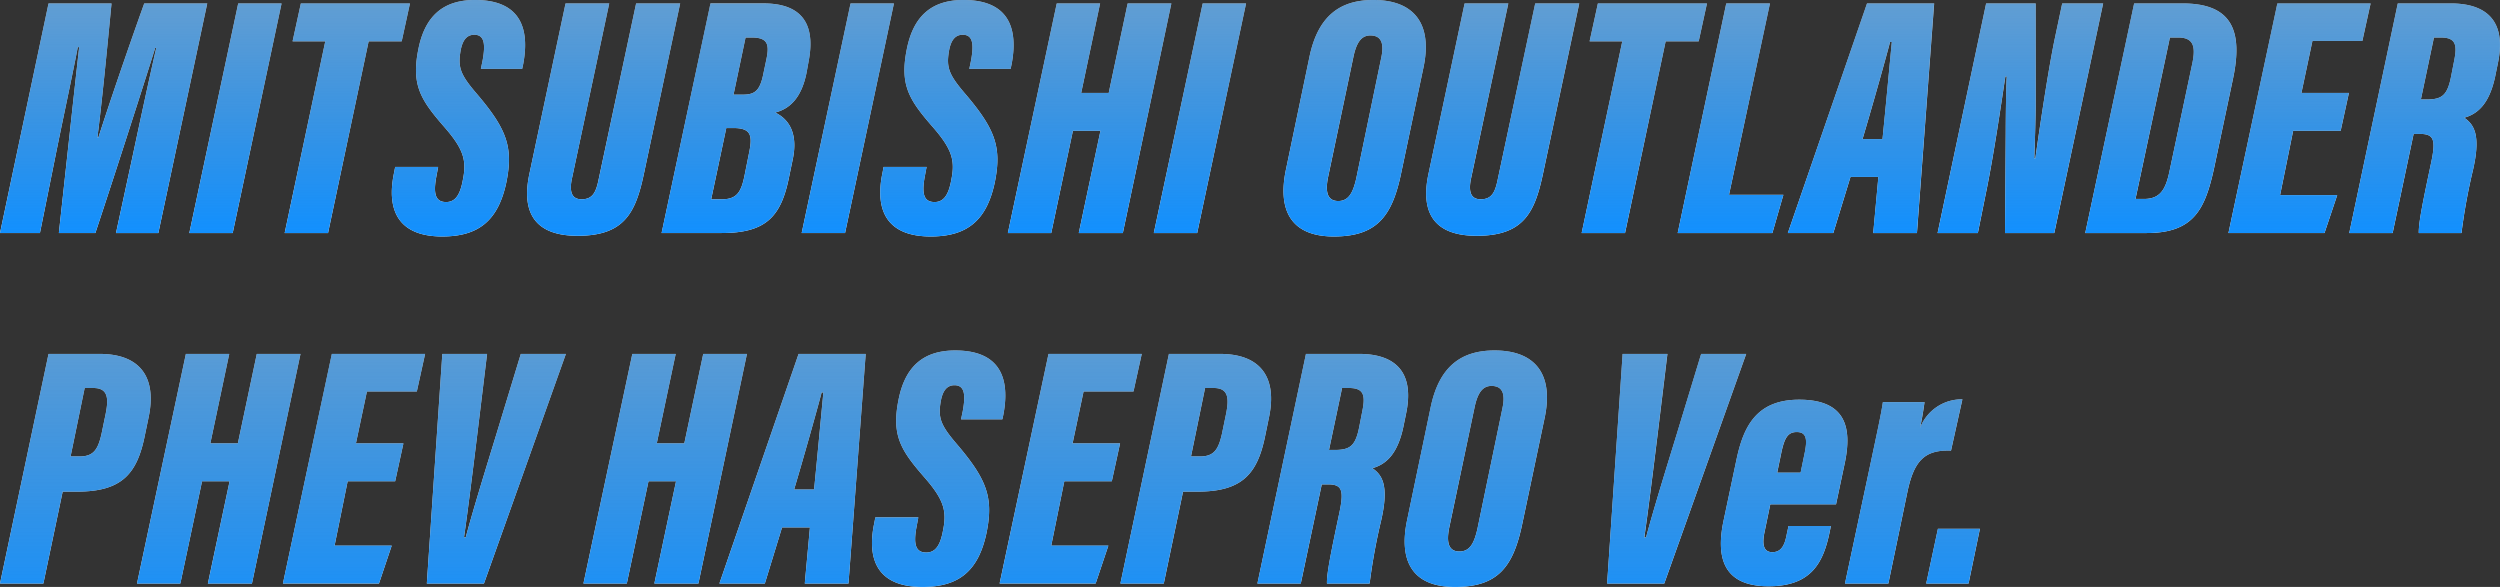 <svg xmlns="http://www.w3.org/2000/svg" xmlns:xlink="http://www.w3.org/1999/xlink" width="399.459" height="93.785" viewBox="0 0 399.459 93.785"><rect x="0" y="0" width="399.459" height="93.785" fill="#333333" stroke="none"/><defs><style>.a{fill:#fff;}.b{fill:url(#a);}</style><linearGradient id="a" x1="0.5" y1="1" x2="0.5" gradientUnits="objectBoundingBox"><stop offset="0" stop-color="#1190ff"/><stop offset="0.758" stop-color="#04233e" stop-opacity="0"/><stop offset="1" stop-opacity="0"/></linearGradient></defs><g transform="translate(-484.285 -4393.404)"><path class="a" d="M17.82,0h6.765L32.4-36.685H22.33c-2.64,7.37-5.61,16.06-7.315,21.395H14.85c.66-5.06,1.485-13.42,2.255-21.395H7.04L-.715,0h6.38l2.31-11.44c1.265-6.325,2.915-13.915,3.74-18.26h.22C11.165-22.825,9.57-8.03,8.69,0h5.83c2.585-7.755,7.26-22.22,9.57-29.59h.165C23.21-25.08,21.56-17.38,20.35-11.715ZM37.345-36.685,29.535,0h6.93l7.81-36.685ZM44.77,0H51.7l6.49-30.635h5.28l1.32-6.05H47.355l-1.32,6.05H51.26ZM62.425-10.56l-.165.88C60.94-3.465,63.085.55,69.96.55c5.94,0,8.965-2.695,10.23-8.635,1.155-5.665.055-8.58-4.84-14.3-2.53-2.97-2.915-4.125-2.475-6.71.33-1.87,1.1-2.585,2.2-2.585,1.705,0,1.76,1.705,1.32,4.125l-.275,1.32h6.6l.165-.77c.88-4.675.33-10.23-7.7-10.23-5.06,0-8.03,2.53-9.075,7.975-1.1,5.61.385,7.975,4.125,12.265,3.135,3.575,3.63,5.39,3.025,8.415-.44,2.475-1.21,3.63-2.695,3.63-1.705,0-2.035-1.32-1.6-3.85l.33-1.76ZM89.65-36.685,83.875-9.46c-1.375,6.435,1.1,9.9,7.7,9.9,7.37,0,9.24-3.575,10.56-9.735l5.83-27.39h-7.04l-6,28.16c-.385,1.87-.88,3.135-2.695,3.135-1.54,0-1.98-1.1-1.6-3.135l6-28.16ZM105,0h9.57c7.15,0,9.57-2.64,10.835-9.13l.55-2.64c.825-3.96-.44-6.325-2.805-7.48,2.31-.6,4.18-2.31,5-6.325l.33-1.815c1.21-6.215-1.265-9.3-7.2-9.3h-8.47ZM116.49-22.11l1.925-9.13h.99c2.585,0,2.805,1.155,2.365,3.355l-.44,2.09c-.55,2.915-1.265,3.685-3.355,3.685Zm-1.155,5.335h1.155c2.805,0,3.025,1.21,2.53,3.74l-.715,3.575c-.55,2.86-1.21,4.07-3.685,4.07h-1.7Zm19.855-19.91L127.38,0h6.93l7.81-36.685Zm5.28,26.125-.165.88c-1.32,6.215.825,10.23,7.7,10.23,5.94,0,8.965-2.695,10.23-8.635,1.155-5.665.055-8.58-4.84-14.3-2.53-2.97-2.915-4.125-2.475-6.71.33-1.87,1.1-2.585,2.2-2.585,1.705,0,1.76,1.705,1.32,4.125l-.275,1.32h6.6l.165-.77c.88-4.675.33-10.23-7.7-10.23-5.06,0-8.03,2.53-9.075,7.975-1.1,5.61.385,7.975,4.125,12.265,3.135,3.575,3.63,5.39,3.025,8.415-.44,2.475-1.21,3.63-2.7,3.63-1.705,0-2.035-1.32-1.6-3.85l.33-1.76ZM160.325,0h6.93l3.465-16.335h4.4L171.655,0h7.04l7.755-36.685h-6.985l-3.025,14.3h-4.4l3.025-14.3h-6.93Zm31.13-36.685L183.645,0h6.93l7.81-36.685Zm27.28-.55c-5.28,0-8.855,2.475-10.23,9.13l-3.74,17.93C203.335-3.41,205.755.55,212.41.55c6.82,0,9.295-3.19,10.725-9.955l3.575-16.94C228.25-33.44,225.225-37.235,218.735-37.235Zm-.5,5.665c1.87,0,2.2,1.43,1.76,3.52L215.985-8.69c-.5,2.145-1.155,3.575-2.86,3.575-1.925,0-2.035-1.76-1.65-3.74l4.07-19.305C216.04-30.525,216.865-31.57,218.24-31.57Zm15.07-5.115L227.535-9.46c-1.375,6.435,1.1,9.9,7.7,9.9,7.37,0,9.24-3.575,10.56-9.735l5.83-27.39h-7.04L238.59-8.525c-.385,1.87-.88,3.135-2.695,3.135-1.54,0-1.98-1.1-1.6-3.135l5.995-28.16ZM252.01,0h6.93l6.49-30.635h5.28l1.32-6.05H254.6l-1.32,6.05H258.5Zm15.345,0H282.48l1.76-6.105h-8.69l6.545-30.58H275.11ZM299.42-8.965,298.6,0h6.985l2.75-36.685H297.605L284.955,0h7.26l2.75-8.965Zm-2.53-6.05c1.43-4.785,3.685-12.76,4.4-15.51h.275c-.33,3.465-1.045,11.165-1.485,15.51ZM315.315,0l1.265-6.27c1.21-5.775,2.475-14.41,3.135-18.755h.22c-.11,1.21-.165,6.985-.165,8.8L319.66,0h7.865l7.81-36.685H328.79l-1.265,5.995c-1.045,5.17-2.31,13.7-3.025,18.755h-.165c.055-1.6.22-6.49.22-8.69v-16.06h-7.92L308.88,0Zm17.16,0h9.79c7.535,0,9.35-3.8,10.78-10.285l3.025-14.3c1.65-7.755-.165-12.1-8.03-12.1h-7.755Zm13.53-31.24h1.32c2.64,0,2.8,1.705,2.2,4.4l-3.63,17.16c-.6,2.75-1.485,4.235-4.015,4.235h-1.375Zm28.6,8.855h-7.59l1.76-8.305h7.975l1.32-5.995h-14.9L355.355,0H370.7l2.035-6.05h-9.13l2.09-10.285h7.59ZM374.66,0h6.93l3.355-15.84h.99c2.255,0,2.585.935,1.815,4.565C386.54-5.555,385.715-1.65,385.77,0h6.82A92.58,92.58,0,0,1,394.4-9.955c1.32-5.665.22-7.37-1.375-8.47,2.145-.6,4.015-2.2,4.95-6.6l.44-2.145c1.32-6.325-1.43-9.515-7.535-9.515h-8.47Zm13.53-31.24h1.1c2.365,0,2.64,1.155,2.145,3.63l-.44,2.255c-.6,3.3-1.43,4.015-3.96,4.015H386.1Z" transform="matrix(1, 0, 0, 1, 485, 4430.639)"/><path class="b" d="M502.82,4430.639h6.765l7.81-36.685H507.33c-2.64,7.37-5.61,16.06-7.315,21.4h-.165c.66-5.06,1.485-13.42,2.255-21.4H492.04l-7.755,36.685h6.38l2.31-11.44c1.265-6.325,2.915-13.915,3.74-18.26h.22c-.77,6.875-2.365,21.67-3.245,29.7h5.83c2.585-7.755,7.26-22.22,9.57-29.59h.165c-1.045,4.51-2.7,12.21-3.9,17.875Zm19.525-36.685-7.81,36.685h6.93l7.81-36.685Zm7.425,36.685h6.93L543.19,4400h5.28l1.32-6.05H532.355l-1.32,6.05h5.225Zm17.655-10.56-.165.88c-1.32,6.215.825,10.23,7.7,10.23,5.94,0,8.965-2.695,10.23-8.635,1.155-5.665.055-8.58-4.84-14.3-2.53-2.97-2.915-4.125-2.475-6.71.33-1.87,1.1-2.585,2.2-2.585,1.705,0,1.76,1.705,1.32,4.125l-.275,1.32h6.6l.165-.77c.88-4.675.33-10.23-7.7-10.23-5.06,0-8.03,2.53-9.075,7.975-1.1,5.61.385,7.975,4.125,12.265,3.135,3.575,3.63,5.39,3.025,8.415-.44,2.475-1.21,3.63-2.7,3.63-1.705,0-2.035-1.32-1.6-3.85l.33-1.76Zm27.225-26.125-5.775,27.225c-1.375,6.435,1.1,9.9,7.7,9.9,7.37,0,9.24-3.575,10.56-9.735l5.83-27.39h-7.04l-5.995,28.16c-.385,1.87-.88,3.135-2.7,3.135-1.54,0-1.98-1.1-1.595-3.135l5.995-28.16Zm15.345,36.685h9.57c7.15,0,9.57-2.64,10.835-9.13l.55-2.64c.825-3.96-.44-6.325-2.8-7.48,2.31-.6,4.18-2.31,5.005-6.325l.33-1.815c1.21-6.215-1.265-9.295-7.2-9.295H597.8Zm11.495-22.11,1.925-9.13h.99c2.585,0,2.8,1.155,2.365,3.355l-.44,2.09c-.55,2.915-1.265,3.685-3.355,3.685Zm-1.155,5.335h1.155c2.8,0,3.025,1.21,2.53,3.74l-.715,3.575c-.55,2.86-1.21,4.07-3.685,4.07h-1.705Zm19.855-19.91-7.81,36.685h6.93l7.81-36.685Zm5.28,26.125-.165.88c-1.32,6.215.825,10.23,7.7,10.23,5.94,0,8.965-2.695,10.23-8.635,1.155-5.665.055-8.58-4.84-14.3-2.53-2.97-2.915-4.125-2.475-6.71.33-1.87,1.1-2.585,2.2-2.585,1.705,0,1.76,1.705,1.32,4.125l-.275,1.32h6.6l.165-.77c.88-4.675.33-10.23-7.7-10.23-5.06,0-8.03,2.53-9.075,7.975-1.1,5.61.385,7.975,4.125,12.265,3.135,3.575,3.63,5.39,3.025,8.415-.44,2.475-1.21,3.63-2.7,3.63-1.7,0-2.035-1.32-1.595-3.85l.33-1.76Zm19.855,10.56h6.93l3.465-16.335h4.4l-3.465,16.335h7.04l7.755-36.685h-6.985l-3.025,14.3h-4.4l3.025-14.3h-6.93Zm31.13-36.685-7.81,36.685h6.93l7.81-36.685Zm27.28-.55c-5.28,0-8.855,2.475-10.23,9.13l-3.74,17.93c-1.43,6.765.99,10.725,7.645,10.725,6.82,0,9.295-3.19,10.725-9.955l3.575-16.94C713.25,4397.2,710.225,4393.4,703.735,4393.4Zm-.5,5.665c1.87,0,2.2,1.43,1.76,3.52l-4.015,19.36c-.5,2.145-1.155,3.575-2.86,3.575-1.925,0-2.035-1.76-1.65-3.74l4.07-19.305C701.04,4400.114,701.865,4399.069,703.24,4399.069Zm15.07-5.115-5.775,27.225c-1.375,6.435,1.1,9.9,7.7,9.9,7.37,0,9.24-3.575,10.56-9.735l5.83-27.39h-7.04l-5.995,28.16c-.385,1.87-.88,3.135-2.7,3.135-1.54,0-1.98-1.1-1.595-3.135l5.995-28.16Zm18.7,36.685h6.93L750.43,4400h5.28l1.32-6.05H739.6l-1.32,6.05H743.5Zm15.345,0H767.48l1.76-6.1h-8.69l6.545-30.58H760.11Zm32.065-8.965-.825,8.965h6.985l2.75-36.685H782.6l-12.65,36.685h7.26l2.75-8.965Zm-2.53-6.05c1.43-4.785,3.685-12.76,4.4-15.51h.275c-.33,3.465-1.045,11.165-1.485,15.51Zm18.425,15.015,1.265-6.27c1.21-5.775,2.475-14.41,3.135-18.755h.22c-.11,1.21-.165,6.985-.165,8.8l-.11,16.225h7.865l7.81-36.685H813.79l-1.265,6c-1.045,5.17-2.31,13.695-3.025,18.755h-.165c.055-1.595.22-6.49.22-8.69v-16.06h-7.92l-7.755,36.685Zm17.16,0h9.79c7.535,0,9.35-3.795,10.78-10.285l3.025-14.3c1.65-7.755-.165-12.1-8.03-12.1h-7.755Zm13.53-31.24h1.32c2.64,0,2.8,1.705,2.2,4.4l-3.63,17.16c-.6,2.75-1.485,4.235-4.015,4.235h-1.375Zm28.6,8.855h-7.59l1.76-8.305h7.975l1.32-6h-14.9l-7.81,36.685H855.7l2.035-6.05H848.6l2.09-10.285h7.59Zm.055,22.385h6.93l3.355-15.84h.99c2.255,0,2.585.935,1.815,4.565-1.21,5.72-2.035,9.625-1.98,11.275h6.82a92.593,92.593,0,0,1,1.815-9.955c1.32-5.665.22-7.37-1.375-8.47,2.145-.6,4.015-2.2,4.95-6.6l.44-2.145c1.32-6.325-1.43-9.515-7.535-9.515h-8.47Zm13.53-31.24h1.1c2.365,0,2.64,1.155,2.145,3.63l-.44,2.255c-.6,3.3-1.43,4.015-3.96,4.015H871.1Z"/><path class="a" d="M-.715,0h6.93L9.3-14.685H11.66c7.205,0,9.57-2.97,10.78-9.02l.605-2.915c1.265-6.105-1.155-10.065-7.865-10.065H7.04Zm13.53-31.24H14.19c2.365,0,2.475,1.65,1.98,4.125l-.66,3.19c-.55,2.42-1.21,3.63-3.52,3.63H10.56ZM21.175,0H28.1L31.57-16.335h4.4L32.5,0h7.04L47.3-36.685H40.315l-3.025,14.3h-4.4l3.025-14.3h-6.93Zm42.57-22.385h-7.59l1.76-8.305H65.89l1.32-5.995h-14.9L44.495,0H59.84l2.035-6.05h-9.13l2.09-10.285h7.59Zm6.215-14.3L67.485,0h9.13l13.09-36.685H82.5l-4.015,13.2C77-18.645,74.91-11.88,73.7-7.37h-.275c.66-4.565,1.485-11.275,2.09-16.17l1.6-13.145ZM92.51,0h6.93l3.465-16.335h4.4L103.84,0h7.04l7.755-36.685H111.65l-3.025,14.3h-4.4l3.025-14.3h-6.93ZM128.7-8.965,127.875,0h6.985l2.75-36.685H126.885L114.235,0h7.26l2.75-8.965Zm-2.53-6.05c1.43-4.785,3.685-12.76,4.4-15.51h.275c-.33,3.465-1.045,11.165-1.485,15.51Zm12.98,4.455-.165.88c-1.32,6.215.825,10.23,7.7,10.23,5.94,0,8.965-2.695,10.23-8.635,1.155-5.665.055-8.58-4.84-14.3-2.53-2.97-2.915-4.125-2.475-6.71.33-1.87,1.1-2.585,2.2-2.585,1.705,0,1.76,1.705,1.32,4.125l-.275,1.32h6.6l.165-.77c.88-4.675.33-10.23-7.7-10.23-5.06,0-8.03,2.53-9.075,7.975-1.1,5.61.385,7.975,4.125,12.265,3.135,3.575,3.63,5.39,3.025,8.415-.44,2.475-1.21,3.63-2.7,3.63-1.705,0-2.035-1.32-1.6-3.85l.33-1.76Zm39.105-11.825h-7.59l1.76-8.305H180.4l1.32-5.995h-14.9L159.005,0H174.35l2.035-6.05h-9.13l2.09-10.285h7.59ZM178.31,0h6.93l3.08-14.685h2.365c7.205,0,9.57-2.97,10.78-9.02l.6-2.915c1.265-6.105-1.155-10.065-7.865-10.065h-8.14Zm13.53-31.24h1.375c2.365,0,2.475,1.65,1.98,4.125l-.66,3.19c-.55,2.42-1.21,3.63-3.52,3.63h-1.43ZM200.2,0h6.93l3.355-15.84h.99c2.255,0,2.585.935,1.815,4.565C212.08-5.555,211.255-1.65,211.31,0h6.82a92.572,92.572,0,0,1,1.815-9.955c1.32-5.665.22-7.37-1.375-8.47,2.145-.6,4.015-2.2,4.95-6.6l.44-2.145c1.32-6.325-1.43-9.515-7.535-9.515h-8.47Zm13.53-31.24h1.1c2.365,0,2.64,1.155,2.145,3.63l-.44,2.255c-.6,3.3-1.43,4.015-3.96,4.015h-.935ZM238.1-37.235c-5.28,0-8.855,2.475-10.23,9.13l-3.74,17.93C222.695-3.41,225.115.55,231.77.55c6.82,0,9.3-3.19,10.725-9.955l3.575-16.94C247.61-33.44,244.585-37.235,238.1-37.235Zm-.5,5.665c1.87,0,2.2,1.43,1.76,3.52L235.345-8.69c-.5,2.145-1.155,3.575-2.86,3.575-1.925,0-2.035-1.76-1.65-3.74L234.9-28.16C235.4-30.525,236.225-31.57,237.6-31.57Zm20.955-5.115L256.08,0h9.13L278.3-36.685h-7.2l-4.015,13.2C265.6-18.645,263.505-11.88,262.3-7.37h-.275c.66-4.565,1.485-11.275,2.09-16.17l1.6-13.145Zm34.1,24.035,1.375-6.49c1.21-5.665.275-10.23-7.26-10.23-6.875,0-8.91,4.345-10.01,9.515l-2.035,9.625c-1.21,5.555-.495,10.67,7.15,10.67,6.93,0,8.8-3.905,9.79-8.8l.165-.825h-6.765L284.79-7.92c-.275,1.485-.715,2.915-2.31,2.915-1.43,0-1.65-1.265-1.265-3.135l.935-4.51Zm-9.4-5.06.66-3.19c.5-2.365,1.045-3.3,2.475-3.3,1.65,0,1.65,1.375,1.265,3.3l-.66,3.19Zm29.59-11.715a7.131,7.131,0,0,0-6.765,4.565c.385-1.76.6-3.3.715-4.125h-6.655c-.275,1.925-.935,4.895-1.98,9.845L294.085,0h6.93l3.08-14.8c1.045-4.785,2.7-6.6,6.93-6.435ZM313.83,0l1.815-8.745h-6.71L307.065,0Z" transform="matrix(1, 0, 0, 1, 485, 4486.639)"/><path class="b" d="M484.285,4486.639h6.93l3.08-14.685h2.365c7.2,0,9.57-2.97,10.78-9.02l.605-2.915c1.265-6.1-1.155-10.065-7.865-10.065h-8.14Zm13.53-31.24h1.375c2.365,0,2.475,1.65,1.98,4.125l-.66,3.19c-.55,2.42-1.21,3.63-3.52,3.63h-1.43Zm8.36,31.24h6.93l3.465-16.335h4.4l-3.465,16.335h7.04l7.755-36.685h-6.985l-3.025,14.3h-4.4l3.025-14.3h-6.93Zm42.57-22.385h-7.59l1.76-8.305h7.975l1.32-6H537.3l-7.81,36.685H544.84l2.035-6.05h-9.13l2.09-10.285h7.59Zm6.215-14.3-2.475,36.685h9.13l13.09-36.685H567.5l-4.015,13.2c-1.485,4.84-3.575,11.6-4.785,16.115h-.275c.66-4.565,1.485-11.275,2.09-16.17l1.595-13.145Zm22.55,36.685h6.93l3.465-16.335h4.4l-3.465,16.335h7.04l7.755-36.685H596.65l-3.025,14.3h-4.4l3.025-14.3h-6.93Zm36.19-8.965-.825,8.965h6.985l2.75-36.685H611.885l-12.65,36.685h7.26l2.75-8.965Zm-2.53-6.05c1.43-4.785,3.685-12.76,4.4-15.51h.275c-.33,3.465-1.045,11.165-1.485,15.51Zm12.98,4.455-.165.88c-1.32,6.215.825,10.23,7.7,10.23,5.94,0,8.965-2.695,10.23-8.635,1.155-5.665.055-8.58-4.84-14.3-2.53-2.97-2.915-4.125-2.475-6.71.33-1.87,1.1-2.585,2.2-2.585,1.705,0,1.76,1.705,1.32,4.125l-.275,1.32h6.6l.165-.77c.88-4.675.33-10.23-7.7-10.23-5.06,0-8.03,2.53-9.075,7.975-1.1,5.61.385,7.975,4.125,12.265,3.135,3.575,3.63,5.39,3.025,8.415-.44,2.475-1.21,3.63-2.7,3.63-1.705,0-2.035-1.32-1.595-3.85l.33-1.76Zm39.1-11.825h-7.59l1.76-8.305H665.4l1.32-6h-14.9l-7.81,36.685H659.35l2.035-6.05h-9.13l2.09-10.285h7.59Zm.055,22.385h6.93l3.08-14.685h2.365c7.205,0,9.57-2.97,10.78-9.02l.605-2.915c1.265-6.1-1.155-10.065-7.865-10.065h-8.14Zm13.53-31.24h1.375c2.365,0,2.475,1.65,1.98,4.125l-.66,3.19c-.55,2.42-1.21,3.63-3.52,3.63h-1.43Zm8.36,31.24h6.93l3.355-15.84h.99c2.255,0,2.585.935,1.815,4.565-1.21,5.72-2.035,9.625-1.98,11.275h6.82a92.575,92.575,0,0,1,1.815-9.955c1.32-5.665.22-7.37-1.375-8.47,2.145-.6,4.015-2.2,4.95-6.6l.44-2.145c1.32-6.325-1.43-9.515-7.535-9.515h-8.47Zm13.53-31.24h1.1c2.365,0,2.64,1.155,2.145,3.63l-.44,2.255c-.6,3.3-1.43,4.015-3.96,4.015h-.935Zm24.365-5.995c-5.28,0-8.855,2.475-10.23,9.13l-3.74,17.93c-1.43,6.765.99,10.725,7.645,10.725,6.82,0,9.295-3.19,10.725-9.955l3.575-16.94C732.61,4453.2,729.585,4449.4,723.095,4449.4Zm-.495,5.665c1.87,0,2.2,1.43,1.76,3.52l-4.015,19.36c-.495,2.145-1.155,3.575-2.86,3.575-1.925,0-2.035-1.76-1.65-3.74l4.07-19.305C720.4,4456.114,721.225,4455.069,722.6,4455.069Zm20.955-5.115-2.475,36.685h9.13l13.09-36.685h-7.205l-4.015,13.2c-1.485,4.84-3.575,11.6-4.785,16.115h-.275c.66-4.565,1.485-11.275,2.09-16.17l1.6-13.145Zm34.1,24.035,1.375-6.49c1.21-5.665.275-10.23-7.26-10.23-6.875,0-8.91,4.345-10.01,9.515l-2.035,9.625c-1.21,5.555-.495,10.67,7.15,10.67,6.93,0,8.8-3.9,9.79-8.8l.165-.825h-6.765l-.275,1.265c-.275,1.485-.715,2.915-2.31,2.915-1.43,0-1.65-1.265-1.265-3.135l.935-4.51Zm-9.405-5.06.66-3.19c.5-2.365,1.045-3.3,2.475-3.3,1.65,0,1.65,1.375,1.265,3.3l-.66,3.19Zm29.59-11.715a7.131,7.131,0,0,0-6.765,4.565c.385-1.76.6-3.3.715-4.125h-6.655c-.275,1.925-.935,4.9-1.98,9.845l-4.07,19.14h6.93l3.08-14.795c1.045-4.785,2.7-6.6,6.93-6.435Zm.99,29.425,1.815-8.745h-6.71l-1.87,8.745Z"/></g></svg>
